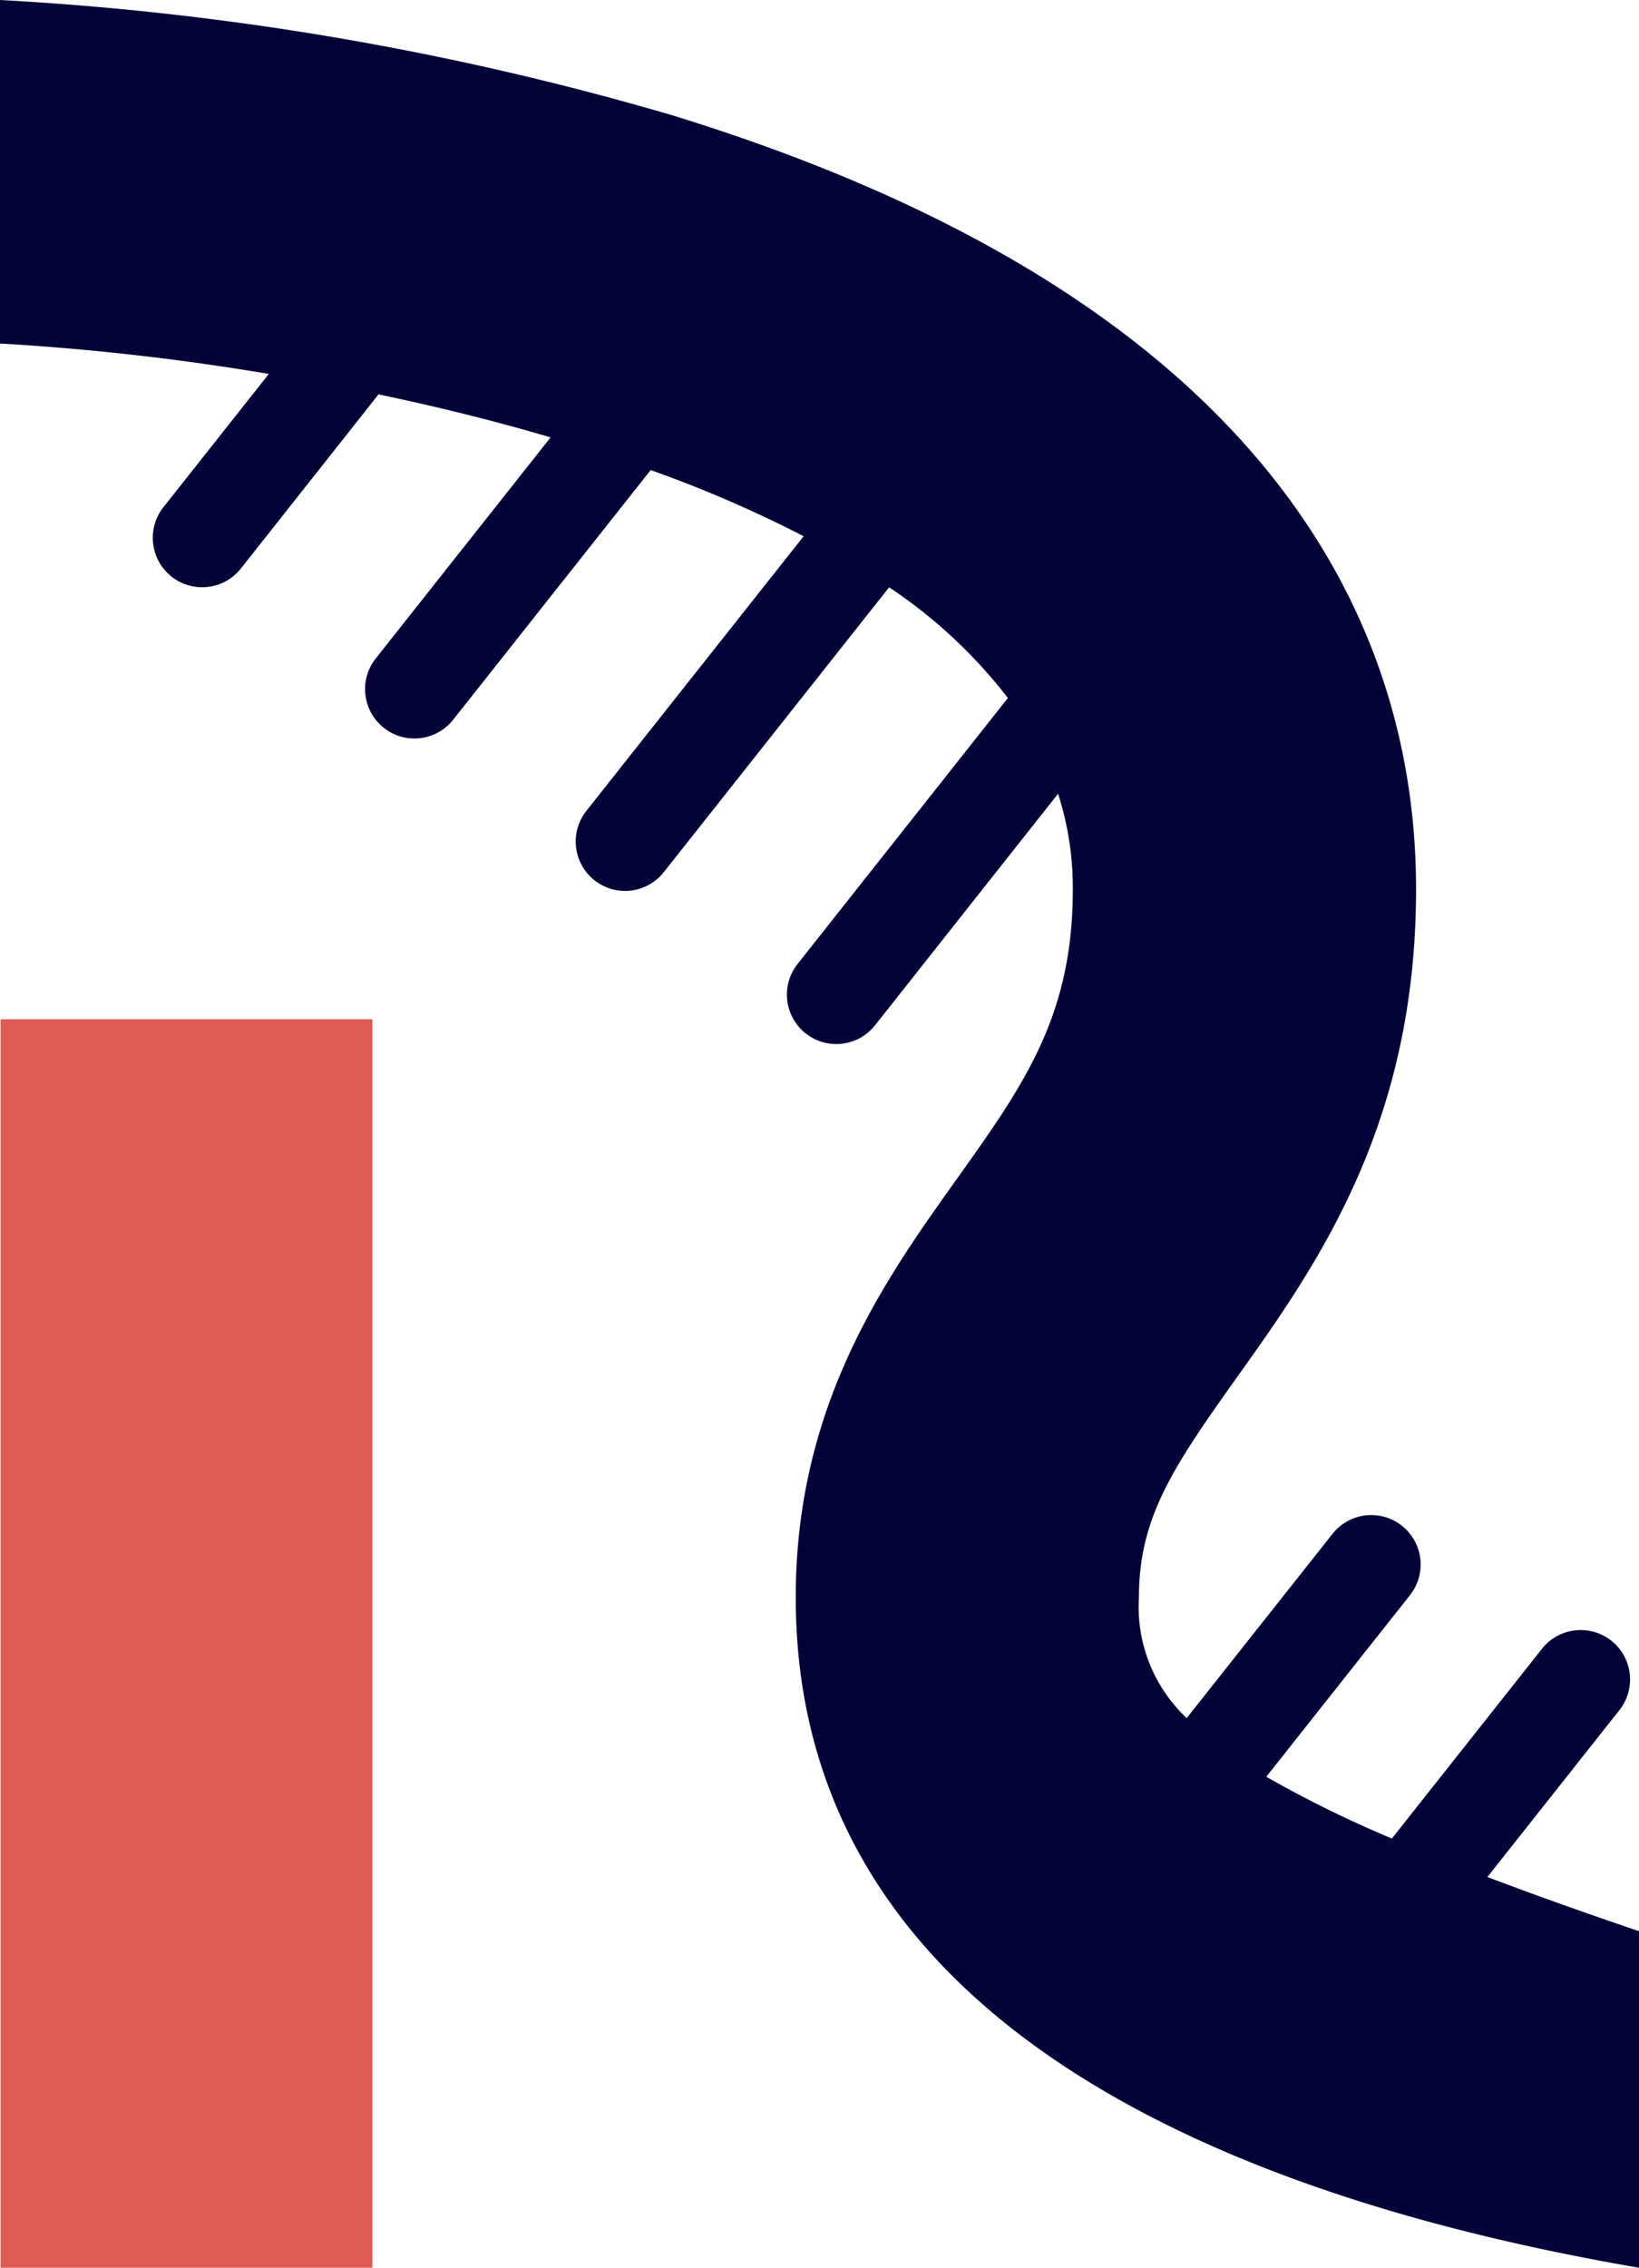 <svg xmlns="http://www.w3.org/2000/svg" width="79.794" height="110.327" viewBox="0 0 79.794 110.327">
  <g id="Groupe_151" data-name="Groupe 151" transform="translate(-1455.053 -2976.131)">
    <g id="Groupe_26" data-name="Groupe 26" transform="translate(1455.053 2976.131)">
      <g id="Groupe_138" data-name="Groupe 138" transform="translate(0)">
        <path id="Union_4" data-name="Union 4" d="M38.74,77.713c0-9.366,4.34-15.449,7.828-20.337,3.3-4.626,5.685-7.967,5.661-14.2a14.935,14.935,0,0,0-.717-4.561L42.6,49.882a2.4,2.4,0,1,1-3.77-2.985L49.069,33.958a24.33,24.33,0,0,0-5.782-5.386L32.317,42.431a2.4,2.4,0,0,1-3.77-2.982L39.125,26.087a60.54,60.54,0,0,0-7.447-3.218L22.061,35.017a2.4,2.4,0,1,1-3.768-2.982l8.513-10.756c-2.848-.84-5.679-1.528-8.378-2.092l-6.7,8.471a2.4,2.4,0,0,1-3.77-2.985l5.13-6.481A121.29,121.29,0,0,0,0,16.712V0A144.061,144.061,0,0,1,32.7,5.6c29.868,9.173,36.194,25.462,36.24,37.512.044,11.615-4.843,18.464-8.77,23.966-3.1,4.348-4.721,6.794-4.721,10.632a7.421,7.421,0,0,0,2.325,5.876l7.1-8.965a2.4,2.4,0,0,1,3.77,2.984L61.649,86.44a55.831,55.831,0,0,0,6.114,3.005l7.307-9.231a2.4,2.4,0,0,1,3.77,2.985l-6.426,8.118c2.173.826,4.621,1.7,7.381,2.636v16.374C61.4,107.165,38.74,99.179,38.74,77.713Z" fill="#030338"/>
      </g>
    </g>
    <rect id="Rectangle_68" data-name="Rectangle 68" width="18.101" height="60.738" transform="translate(1455.081 3025.719)" fill="#dd5b53"/>
  </g>
</svg>
